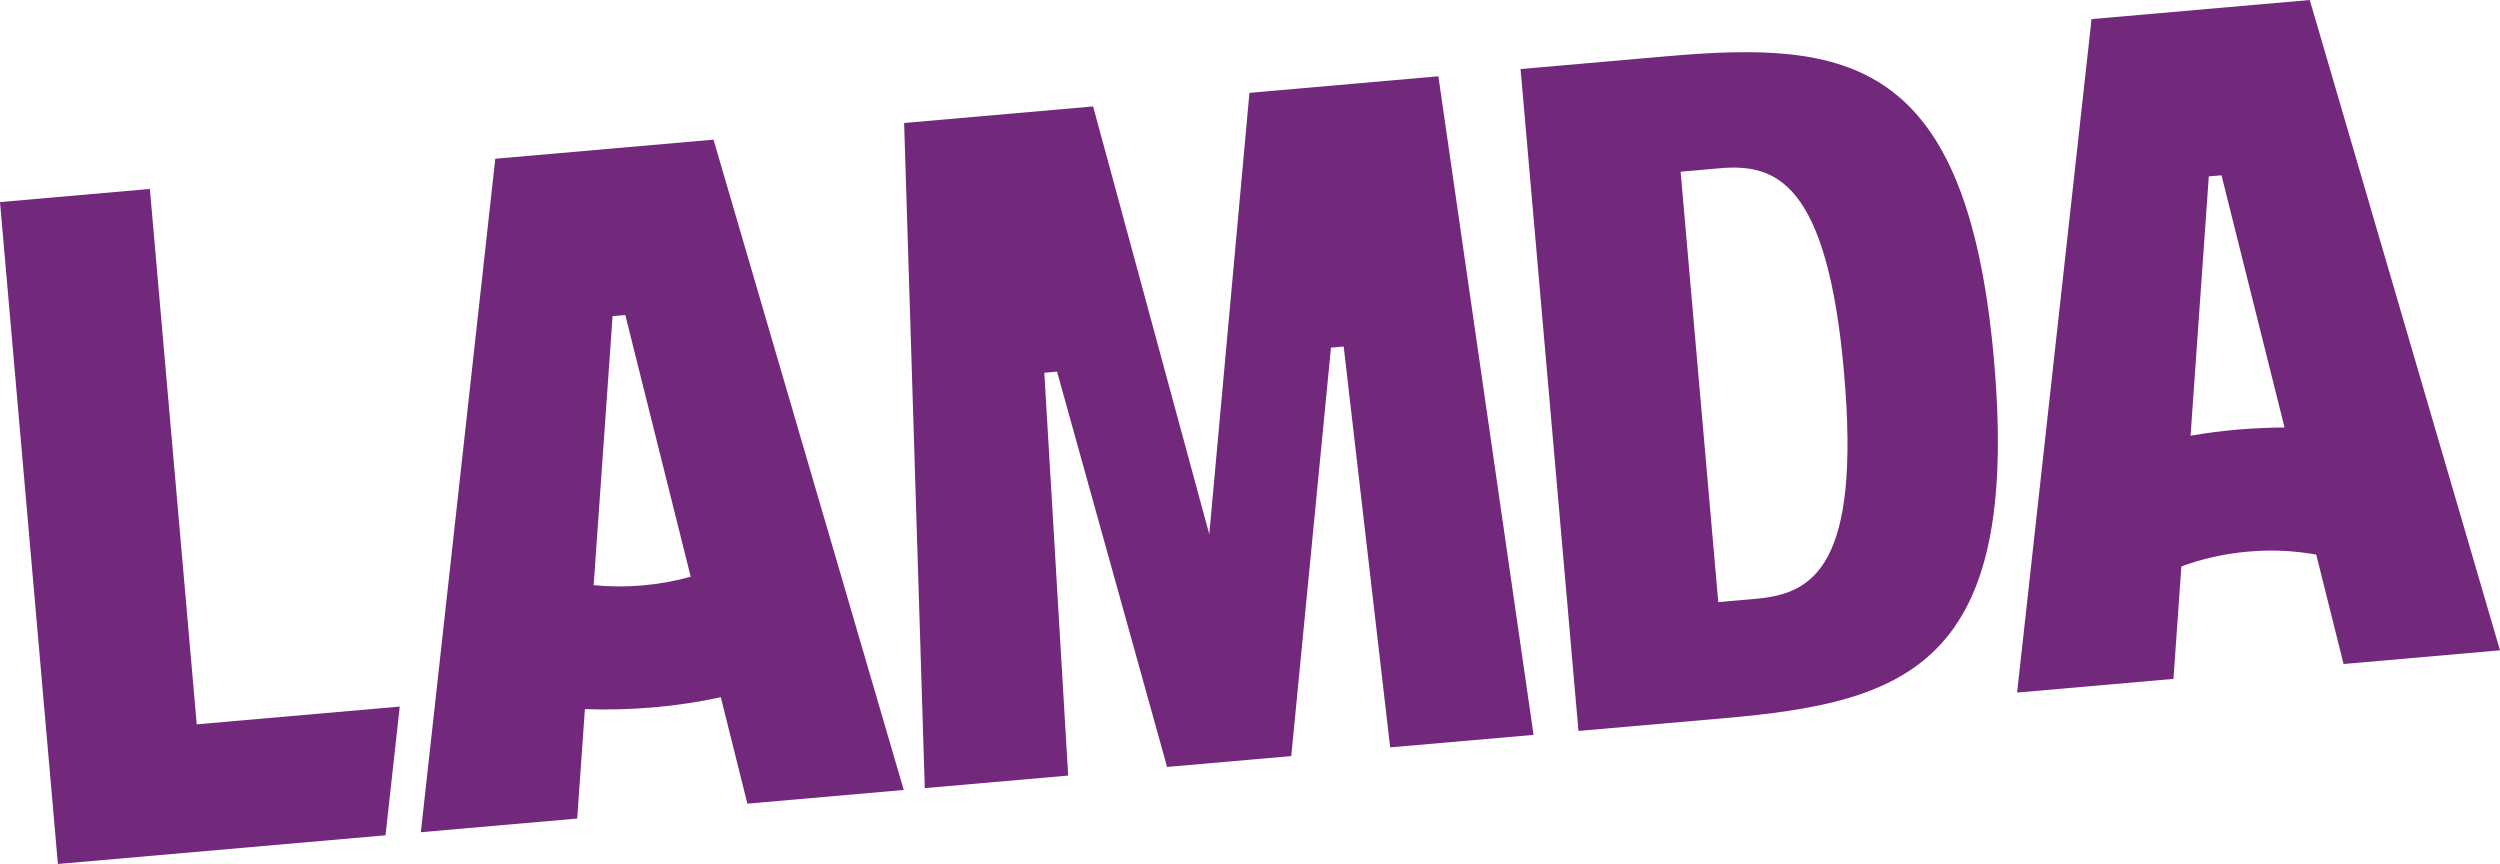 <?xml version="1.0" encoding="utf-8"?>
<!-- Generator: Adobe Illustrator 23.0.4, SVG Export Plug-In . SVG Version: 6.00 Build 0)  -->
<svg version="1.1" id="Layer_1" xmlns="http://www.w3.org/2000/svg" xmlns:xlink="http://www.w3.org/1999/xlink" x="0px" y="0px"
	 viewBox="0 0 462.05 159.68" style="enable-background:new 0 0 462.05 159.68;" xml:space="preserve">
<style type="text/css">
	.st0{fill:#72297C;}
</style>
<g>
	<path class="st0" d="M307.93,10.41l-26.9,2.35l10.7,122.33l26.9-2.35c33.5-2.93,54.85-9.6,49.91-66.06
		C363.61,10.36,341.4,7.48,307.93,10.41z M324.62,110.66l-7.05,0.62l-6.96-79.55l7.2-0.63c10.14-0.89,19.89,2.09,23.01,37.83
		C343.95,104.66,335.07,109.74,324.62,110.66z"/>
	<polygon class="st0" points="73.88,130.59 36.36,133.87 27.7,34.92 0,37.35 10.7,159.68 71.25,154.38 	"/>
	<polygon class="st0" points="256.93,138.13 283.43,135.82 265.84,14.1 230.92,17.16 223.5,98.72 223.49,98.71 202.03,19.67 
		167.1,22.73 170.92,145.66 197.42,143.34 193.01,68.89 195.36,68.68 215.7,141.74 238.64,139.74 238.65,139.74 245.99,64.25 
		248.34,64.05 	"/>
	<path class="st0" d="M462.05,120.19L426.89,0l-40.33,3.53L372.8,128l28.9-2.53l1.46-20.78c3.74-1.4,7.9-2.35,12.32-2.74
		c4.43-0.39,8.69-0.17,12.61,0.56l5.05,20.21L462.05,120.19z M413.51,79.4c-2.94,0.26-5.83,0.64-8.65,1.13l3.37-47.93l2.35-0.2l0,0
		l11.65,46.61C419.37,79.02,416.46,79.15,413.51,79.4z"/>
	<path class="st0" d="M167.03,146L131.87,25.81l-40.33,3.53L77.78,153.81l28.9-2.53l1.42-20.22c4.11,0.15,8.33,0.05,12.63-0.32
		c4.29-0.37,8.47-1.01,12.49-1.88l4.91,19.67L167.03,146z M118.76,108.2c-3.11,0.27-6.15,0.24-9.04-0.05l3.5-49.73l2.35-0.2v0
		l12.09,48.37C124.85,107.37,121.87,107.93,118.76,108.2z"/>
</g>
</svg>
